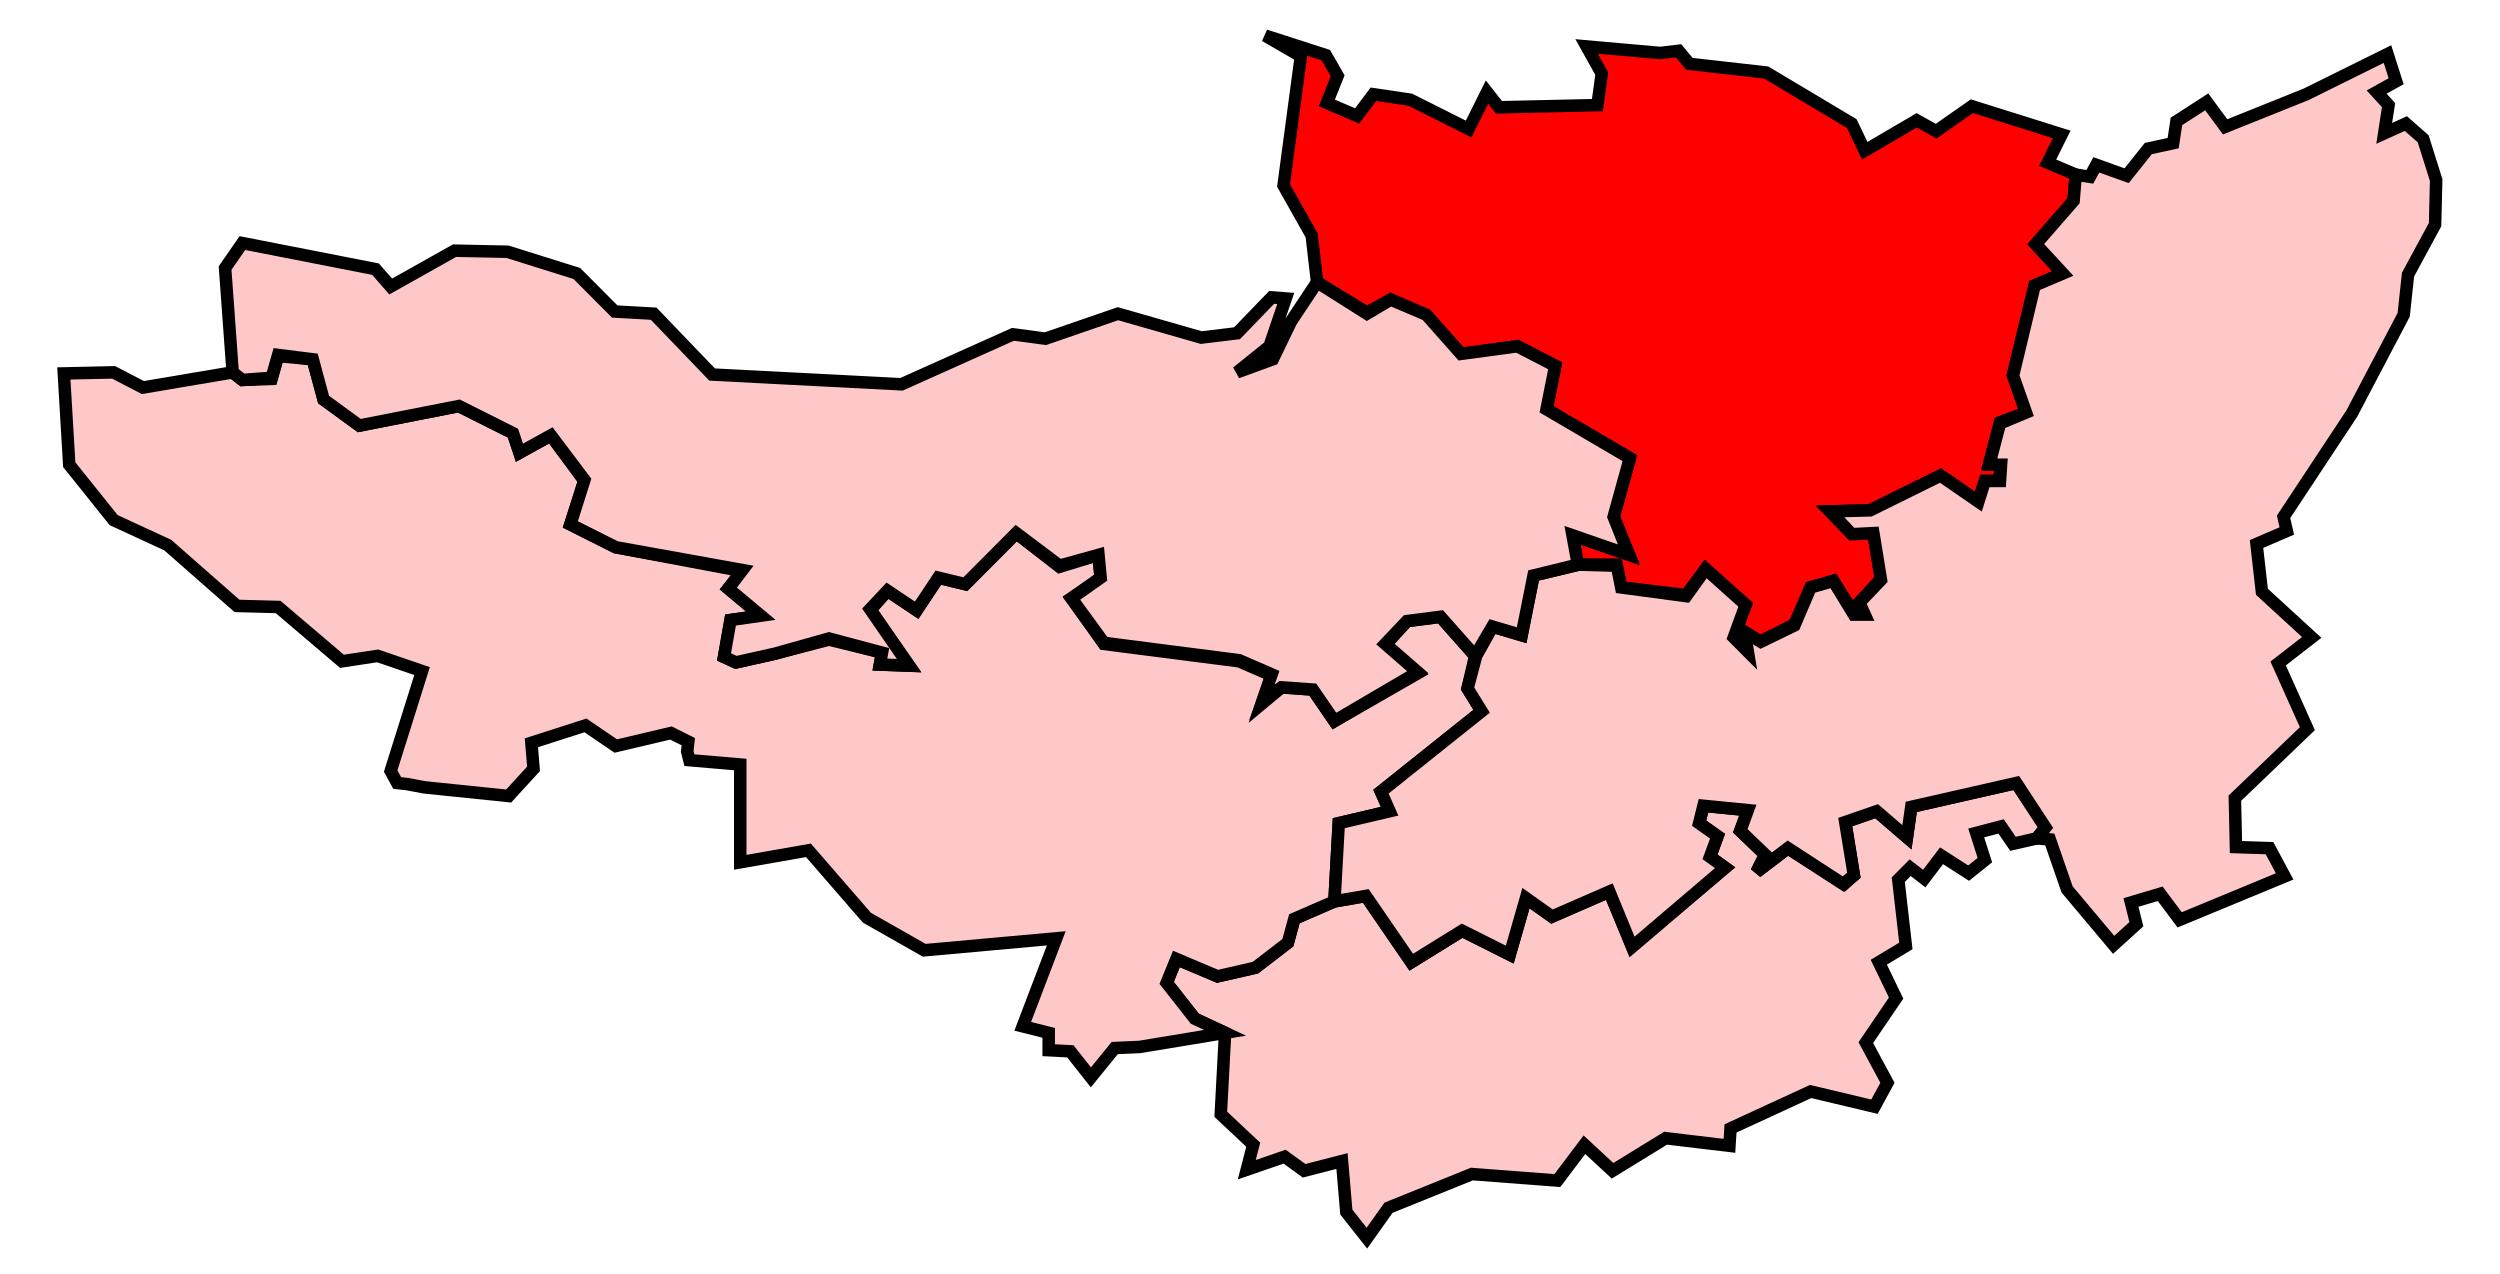 <?xml version="1.0" encoding="UTF-8" standalone="no"?>
<!-- Created with Inkscape (http://www.inkscape.org/) -->
<svg xmlns:svg="http://www.w3.org/2000/svg" xmlns="http://www.w3.org/2000/svg" version="1.0" width="200" height="101.899" id="svg1994">
  <defs id="defs1996"/>
  <path d="M 98.008,82.626 L 98.008,82.626 L 97.662,89.144 L 100.26,91.578 L 99.74,93.577 L 102.77,92.534 L 104.329,93.663 L 107.359,92.881 L 107.706,96.966 L 109.351,99.052 L 111.082,96.618 L 117.749,93.924 L 124.589,94.446 L 126.754,91.578 L 129.005,93.663 L 133.247,91.056 L 138.355,91.665 L 138.442,90.274 L 144.849,87.319 L 149.957,88.536 L 150.996,86.624 L 149.265,83.409 L 151.689,79.845 L 150.304,76.978 L 152.468,75.674 L 151.862,70.373 L 152.815,69.417 L 153.94,70.286 L 155.325,68.461 L 157.49,69.851 L 158.789,68.808 L 158.096,66.636 L 160.087,66.114 L 161.04,67.505 L 162.945,67.07 L 163.637,66.201 L 161.3,62.638 L 152.901,64.55 L 152.555,66.983 L 150.131,64.898 L 147.62,65.767 L 148.312,70.025 L 147.533,70.72 L 143.031,67.852 L 140.52,69.764 L 141.213,68.374 L 139.221,66.462 L 139.827,64.811 L 136.278,64.463 L 135.931,65.854 L 137.403,66.897 L 136.797,68.548 L 138.009,69.417 L 130.563,75.674 L 128.745,71.329 L 124.156,73.328 L 122.078,71.85 L 120.779,76.369 L 116.97,74.457 L 112.901,76.978 L 109.264,71.676 L 106.753,72.111 L 103.55,73.501 L 103.03,75.413 L 100.433,77.412 L 97.402,78.107 L 94.112,76.717 L 93.333,78.629 L 95.584,81.497 L 98.008,82.626 z " style="fill:#ffc8c8;fill-opacity:1;stroke:black;stroke-width:1;stroke-opacity:1" id="Yeovil"/>
  <path d="M 105.368,22.575 L 105.368,22.575 L 109.351,25.008 L 111.255,23.965 L 114.026,25.182 L 116.883,28.31 L 121.386,27.702 L 124.416,29.266 L 123.723,32.743 L 130.39,36.653 L 129.091,41.346 L 130.303,44.301 L 125.801,42.824 L 126.234,45.17 L 129.264,45.17 L 129.697,46.995 L 134.892,47.603 L 136.451,45.518 L 139.654,48.386 L 138.615,50.993 L 139.827,52.123 L 139.568,50.558 L 140.78,51.34 L 143.55,49.95 L 144.849,46.995 L 146.667,46.474 L 148.312,49.081 L 149.178,49.168 L 148.745,48.212 L 150.477,46.3 L 149.871,42.563 L 148.139,42.65 L 146.408,40.912 L 149.611,40.825 L 155.239,38.044 L 158.269,40.13 L 158.789,38.478 L 159.914,38.478 L 160.087,37.175 L 159.135,37.088 L 160.001,33.785 L 162.079,33.003 L 161.04,29.962 L 162.771,22.835 L 165.023,21.879 L 162.858,19.533 L 165.888,16.057 L 166.062,13.971 L 163.81,13.015 L 164.936,10.755 L 157.75,8.496 L 154.893,10.495 L 153.334,9.626 L 149.178,12.059 L 148.139,9.886 L 141.299,5.802 L 135.152,5.107 L 134.286,4.064 L 132.814,4.238 L 126.927,3.716 L 128.139,5.889 L 127.793,8.409 L 119.914,8.583 L 118.961,7.366 L 117.489,10.321 L 112.814,7.974 L 109.87,7.54 L 108.571,9.278 L 106.147,8.235 L 107.013,6.063 L 106.061,4.411 L 101.212,2.847 L 104.069,4.498 L 102.684,14.84 L 104.935,18.838 L 105.368,22.575 z " style="fill:red;fill-opacity:1;stroke:black;stroke-width:1;stroke-opacity:1" id="Wells"/>
  <path d="M 117.403,55.077 L 117.403,55.077 L 118.009,52.47 L 115.238,49.342 L 112.554,49.689 L 110.823,51.601 L 113.42,53.861 L 106.753,57.685 L 105.022,55.164 L 102.511,54.99 L 100.952,56.294 L 101.732,54.034 L 99.134,52.905 L 88.311,51.514 L 85.714,47.864 L 88.052,46.3 L 87.878,44.388 L 84.762,45.344 L 81.298,42.65 L 77.229,46.734 L 75.064,46.213 L 73.333,48.82 L 70.995,47.256 L 69.61,48.82 L 72.727,53.252 L 70.389,53.165 L 70.562,52.209 L 66.32,51.167 L 61.991,52.296 L 58.874,52.992 L 57.921,52.557 L 58.441,49.602 L 60.865,49.255 L 58.268,47.082 L 59.393,45.692 L 49.263,43.78 L 45.627,41.955 L 46.752,38.478 L 44.068,34.828 L 41.557,36.219 L 41.038,34.654 L 36.709,32.482 L 28.743,34.046 L 25.886,31.96 L 25.02,28.745 L 22.25,28.484 L 21.73,30.309 L 19.392,30.396 L 18.613,29.788 L 11.427,31.004 L 9.089,29.788 L 5.107,29.875 L 5.539,37.175 L 9.089,41.607 L 13.418,43.606 L 18.96,48.473 L 22.25,48.559 L 27.358,52.905 L 30.215,52.47 L 33.765,53.687 L 31.254,61.682 L 31.774,62.638 L 32.553,62.725 L 33.938,62.986 L 40.692,63.681 L 42.683,61.508 L 42.51,59.423 L 46.839,58.032 L 49.263,59.683 L 53.679,58.64 L 55.064,59.336 L 54.977,60.118 L 55.151,60.813 L 59.22,61.161 L 59.22,68.982 L 64.675,68.026 L 69.35,73.414 L 73.939,76.022 L 84.502,75.066 L 81.818,82.105 L 83.896,82.626 L 83.896,84.017 L 85.627,84.104 L 87.272,86.19 L 89.177,83.843 L 91.169,83.756 L 98.008,82.626 L 95.584,81.497 L 93.333,78.629 L 94.112,76.717 L 97.402,78.107 L 100.433,77.412 L 103.03,75.413 L 103.55,73.501 L 106.753,72.111 L 107.1,65.854 L 111.169,64.898 L 110.476,63.333 L 118.528,56.902 L 117.403,55.077 z " style="fill:#ffc8c8;fill-opacity:1;stroke:black;stroke-width:1;stroke-opacity:1" id="Taunton"/>
  <path d="M 118.528,56.902 L 118.528,56.902 L 110.476,63.333 L 111.169,64.898 L 107.1,65.854 L 106.753,72.111 L 109.264,71.676 L 112.901,76.978 L 116.97,74.457 L 120.779,76.369 L 122.078,71.85 L 124.156,73.328 L 128.745,71.329 L 130.563,75.761 L 138.009,69.417 L 136.797,68.548 L 137.403,66.897 L 135.931,65.854 L 136.278,64.463 L 139.827,64.811 L 139.221,66.462 L 141.213,68.374 L 140.52,69.764 L 143.031,67.852 L 147.447,70.72 L 148.312,70.025 L 147.62,65.767 L 150.131,64.898 L 152.555,66.983 L 152.901,64.55 L 161.3,62.638 L 163.637,66.201 L 162.945,67.07 L 163.984,67.157 L 165.369,71.155 L 169.092,75.587 L 170.91,73.936 L 170.477,72.198 L 172.815,71.503 L 174.373,73.588 L 182.772,70.112 L 181.56,67.852 L 178.876,67.766 L 178.789,63.855 L 184.59,58.293 L 182.252,53.079 L 184.936,50.993 L 180.954,47.343 L 180.521,43.519 L 182.945,42.476 L 182.685,41.346 L 188.14,33.09 L 192.296,25.182 L 192.642,21.966 L 194.807,17.969 L 194.893,14.405 L 193.854,11.103 L 192.469,9.886 L 190.737,10.669 L 191.084,8.409 L 190.131,7.366 L 191.69,6.497 L 190.997,4.324 L 184.503,7.54 L 178.01,10.147 L 176.538,8.148 L 174.114,9.713 L 173.854,11.451 L 171.863,11.885 L 170.131,14.058 L 167.707,13.189 L 167.187,14.145 L 166.062,13.971 L 165.888,16.057 L 162.858,19.533 L 165.023,21.879 L 162.771,22.835 L 161.04,30.049 L 162.079,33.003 L 160.001,33.872 L 159.135,37.175 L 160.087,37.175 L 160.001,38.478 L 158.789,38.478 L 158.269,40.13 L 155.239,38.044 L 149.611,40.825 L 146.408,40.912 L 148.139,42.737 L 149.871,42.65 L 150.477,46.387 L 148.745,48.212 L 149.178,49.168 L 148.312,49.168 L 146.667,46.474 L 144.849,46.995 L 143.55,50.037 L 140.866,51.34 L 139.568,50.558 L 139.827,52.123 L 138.702,50.993 L 139.654,48.386 L 136.451,45.518 L 134.892,47.69 L 129.697,46.995 L 129.351,45.257 L 126.321,45.17 L 122.684,46.039 L 121.732,50.819 L 119.394,50.124 L 118.095,52.47 L 117.403,55.077 L 118.528,56.902 z " style="fill:#ffc8c8;fill-opacity:1;stroke:black;stroke-width:1;stroke-opacity:1" id="Somerton and Frome"/>
  <path d="M 103.29,25.703 L 103.29,25.703 L 103.29,25.703 L 103.29,25.79 L 103.29,25.703 L 103.29,25.703 L 101.818,28.745 L 98.961,29.788 L 98.961,29.788 L 101.558,27.702 L 102.857,23.878 L 101.732,23.791 L 98.961,26.659 L 96.104,27.007 L 89.437,25.095 L 83.636,27.094 L 81.039,26.746 L 72.121,30.744 L 56.969,29.962 L 52.293,25.095 L 49.177,24.921 L 46.146,21.879 L 40.605,20.141 L 36.362,20.054 L 31.254,22.922 L 30.042,21.532 L 19.392,19.446 L 18.007,21.445 L 18.613,29.788 L 19.392,30.396 L 21.73,30.222 L 22.25,28.397 L 25.02,28.745 L 25.886,31.96 L 28.743,34.046 L 36.709,32.482 L 41.038,34.654 L 41.557,36.219 L 44.068,34.828 L 46.752,38.391 L 45.627,41.955 L 49.263,43.78 L 59.393,45.605 L 58.268,47.082 L 60.865,49.255 L 58.441,49.602 L 57.921,52.557 L 58.874,52.992 L 61.991,52.296 L 66.32,51.08 L 70.562,52.209 L 70.389,53.165 L 72.727,53.252 L 69.61,48.733 L 70.995,47.256 L 73.333,48.82 L 75.064,46.213 L 77.229,46.734 L 81.298,42.65 L 84.762,45.257 L 87.878,44.388 L 88.052,46.213 L 85.714,47.864 L 88.311,51.427 L 99.134,52.818 L 101.732,53.948 L 100.952,56.207 L 102.511,54.99 L 105.022,55.164 L 106.753,57.685 L 113.42,53.774 L 110.823,51.514 L 112.554,49.689 L 115.238,49.342 L 118.009,52.47 L 119.394,50.124 L 121.732,50.819 L 122.684,46.039 L 126.234,45.17 L 125.801,42.824 L 130.303,44.388 L 129.091,41.346 L 130.39,36.653 L 123.723,32.743 L 124.416,29.266 L 121.386,27.702 L 116.883,28.31 L 114.113,25.182 L 111.255,23.965 L 109.351,25.095 L 105.368,22.575 L 103.29,25.703 z " style="fill:#ffc8c8;fill-opacity:1;stroke:black;stroke-width:1;stroke-opacity:1" id="Bridgwater"/>
</svg>
